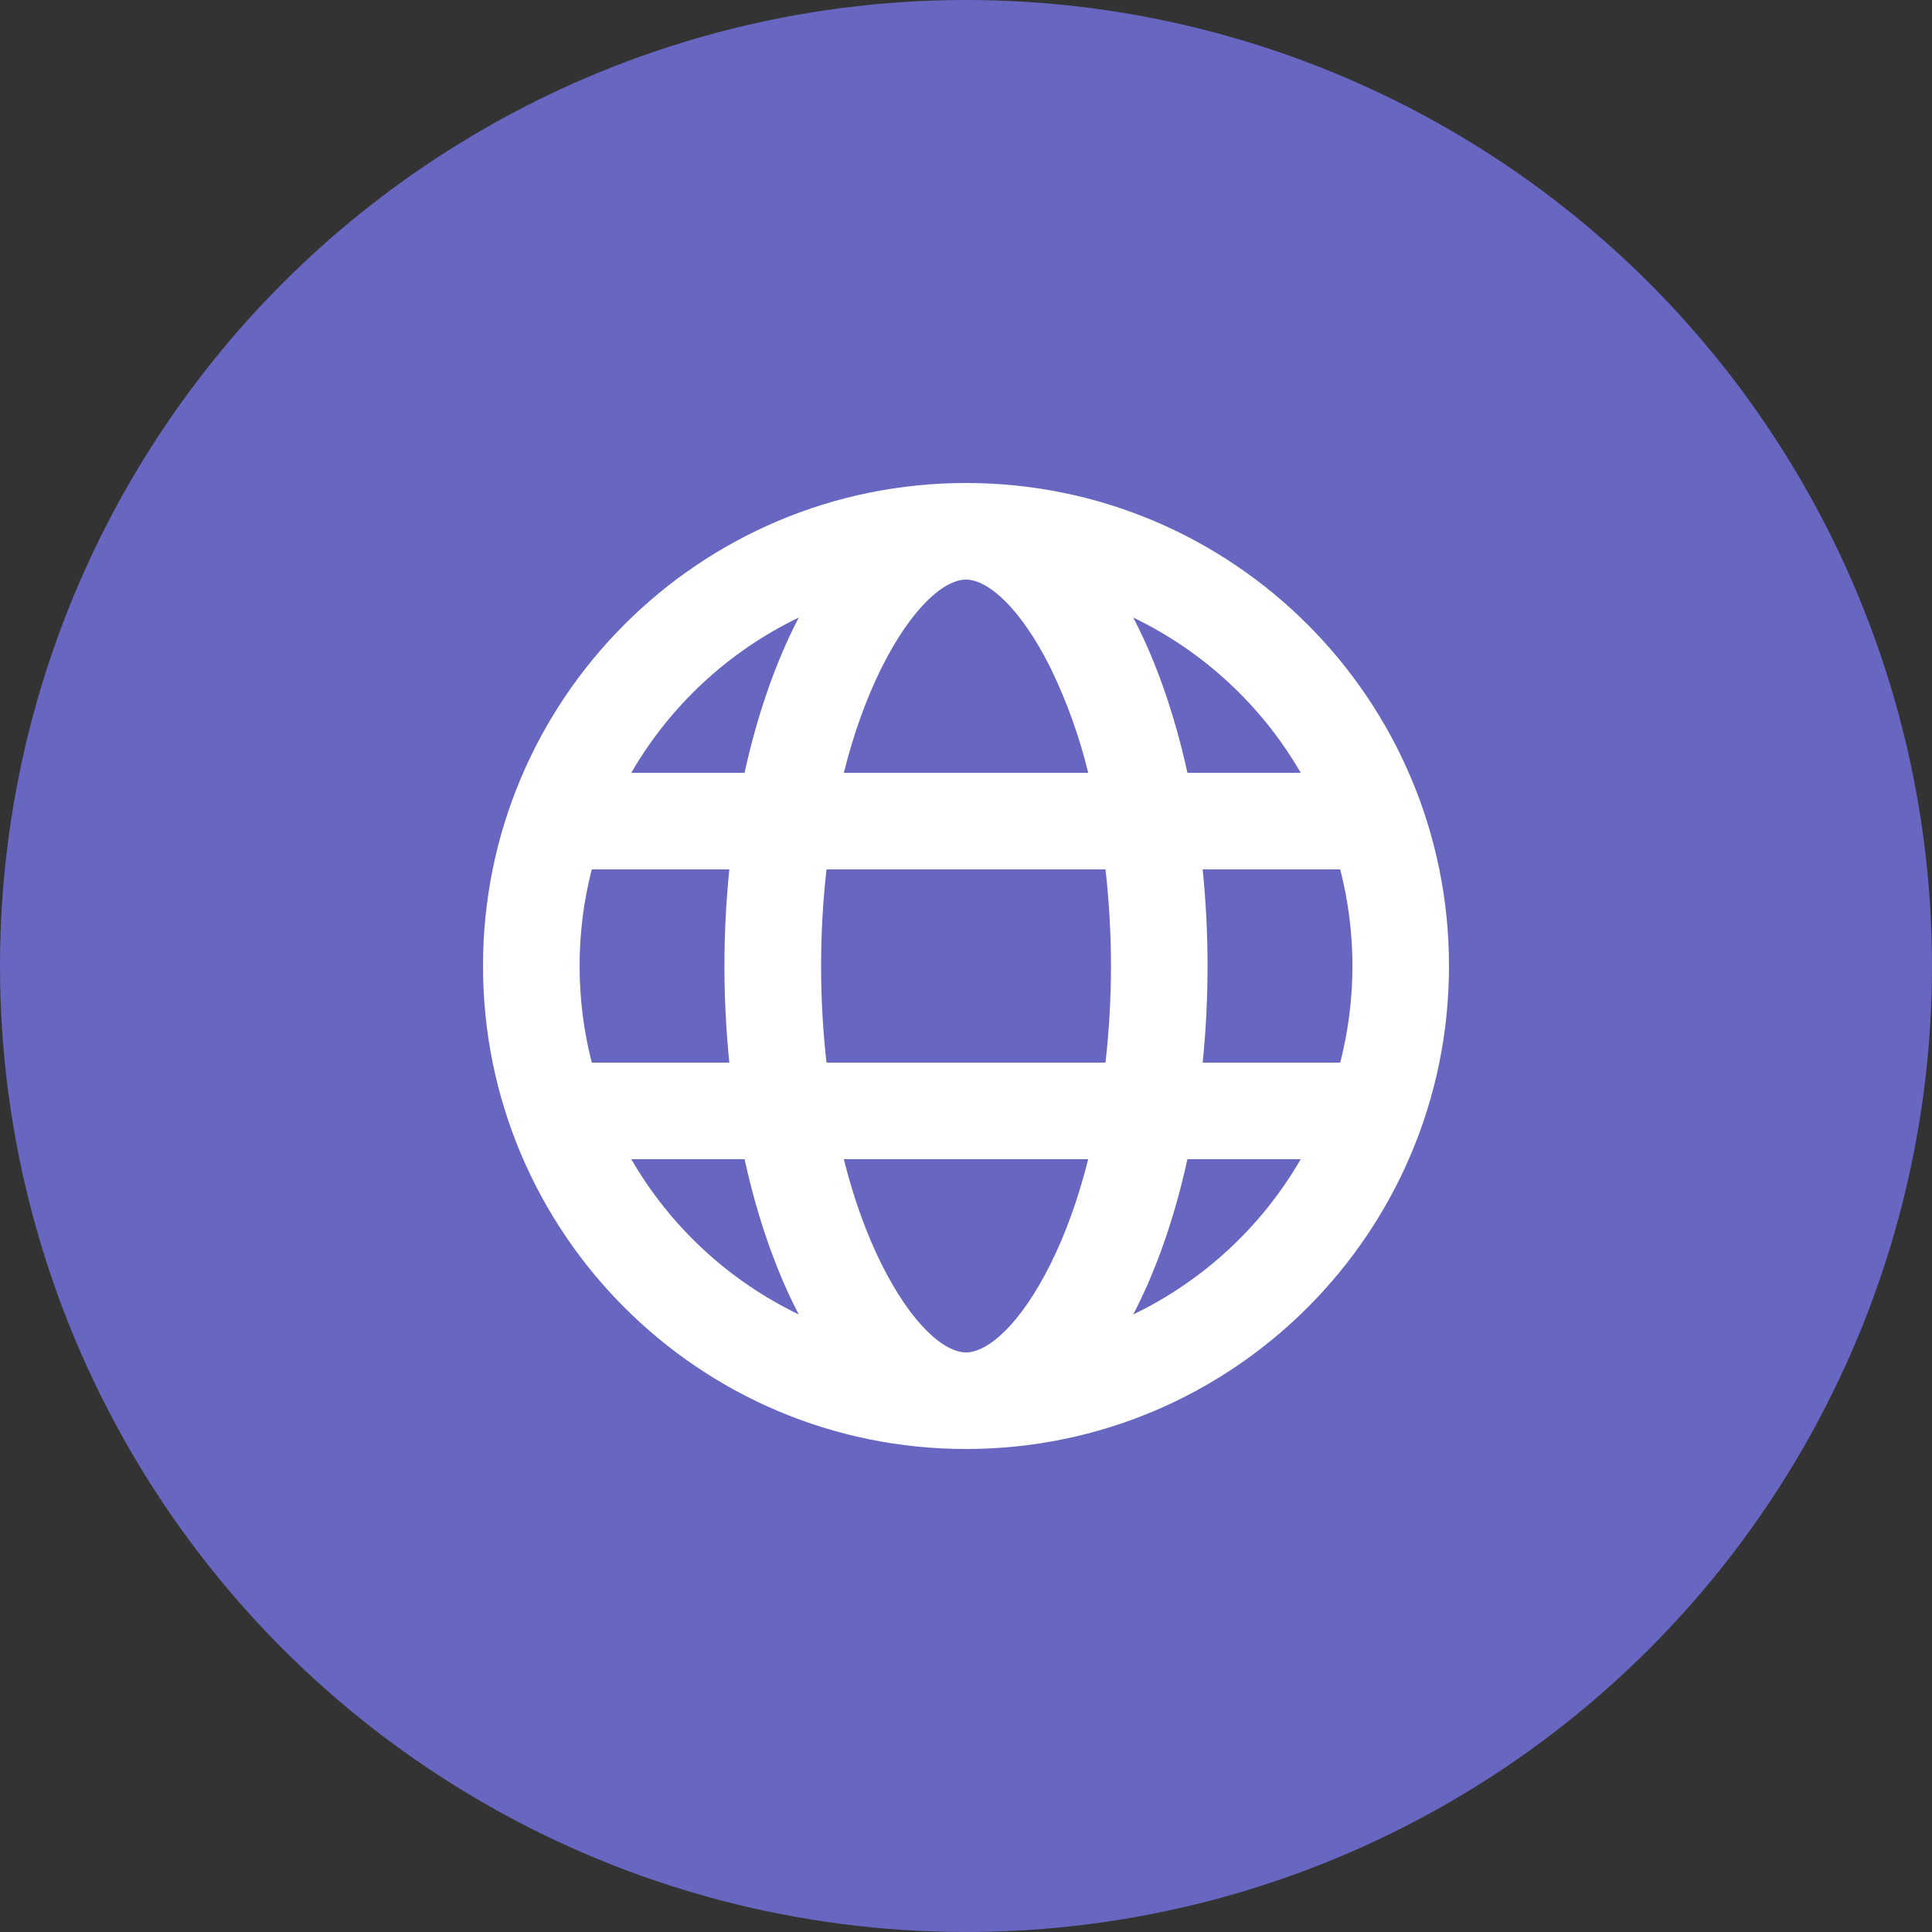 <svg width="40" height="40" viewBox="0 0 40 40" fill="none" xmlns="http://www.w3.org/2000/svg">
<rect x="0" y="0" width="40" height="40" fill="#333333" stroke="none"/>
<circle cx="20" cy="20" r="20" fill="#6767C1"/>
<path d="M12.252 18C12.084 18.653 11.999 19.325 12 20C12 20.69 12.088 21.36 12.252 22H15.1C14.965 20.67 14.965 19.33 15.1 18H12.252ZM13.07 16H15.416C15.682 14.783 16.066 13.693 16.537 12.786C15.085 13.485 13.877 14.605 13.07 16V16ZM27.748 18H24.9C25.035 19.33 25.035 20.67 24.9 22H27.748C28.085 20.688 28.085 19.312 27.748 18ZM26.93 16C26.123 14.605 24.915 13.485 23.463 12.786C23.935 13.693 24.318 14.783 24.584 16H26.93ZM17.112 18C17.037 18.664 17 19.332 17 20C17 20.685 17.038 21.355 17.112 22H22.888C23.039 20.671 23.039 19.329 22.888 18H17.112ZM17.47 16H22.53C22.348 15.248 22.085 14.518 21.747 13.823C21.119 12.568 20.447 12 20 12C19.552 12 18.881 12.568 18.253 13.823C17.938 14.455 17.673 15.19 17.47 16ZM13.07 24C13.877 25.395 15.085 26.515 16.537 27.214C16.065 26.307 15.682 25.217 15.416 24H13.07V24ZM26.93 24H24.584C24.318 25.217 23.934 26.307 23.463 27.214C24.915 26.515 26.123 25.395 26.93 24ZM17.47 24C17.673 24.81 17.938 25.545 18.253 26.177C18.881 27.432 19.553 28 20 28C20.448 28 21.119 27.432 21.747 26.177C22.062 25.545 22.327 24.81 22.53 24H17.47V24ZM20 30C14.477 30 10 25.523 10 20C10 14.477 14.477 10 20 10C25.523 10 30 14.477 30 20C30 25.523 25.523 30 20 30Z" fill="white"/>
</svg>
